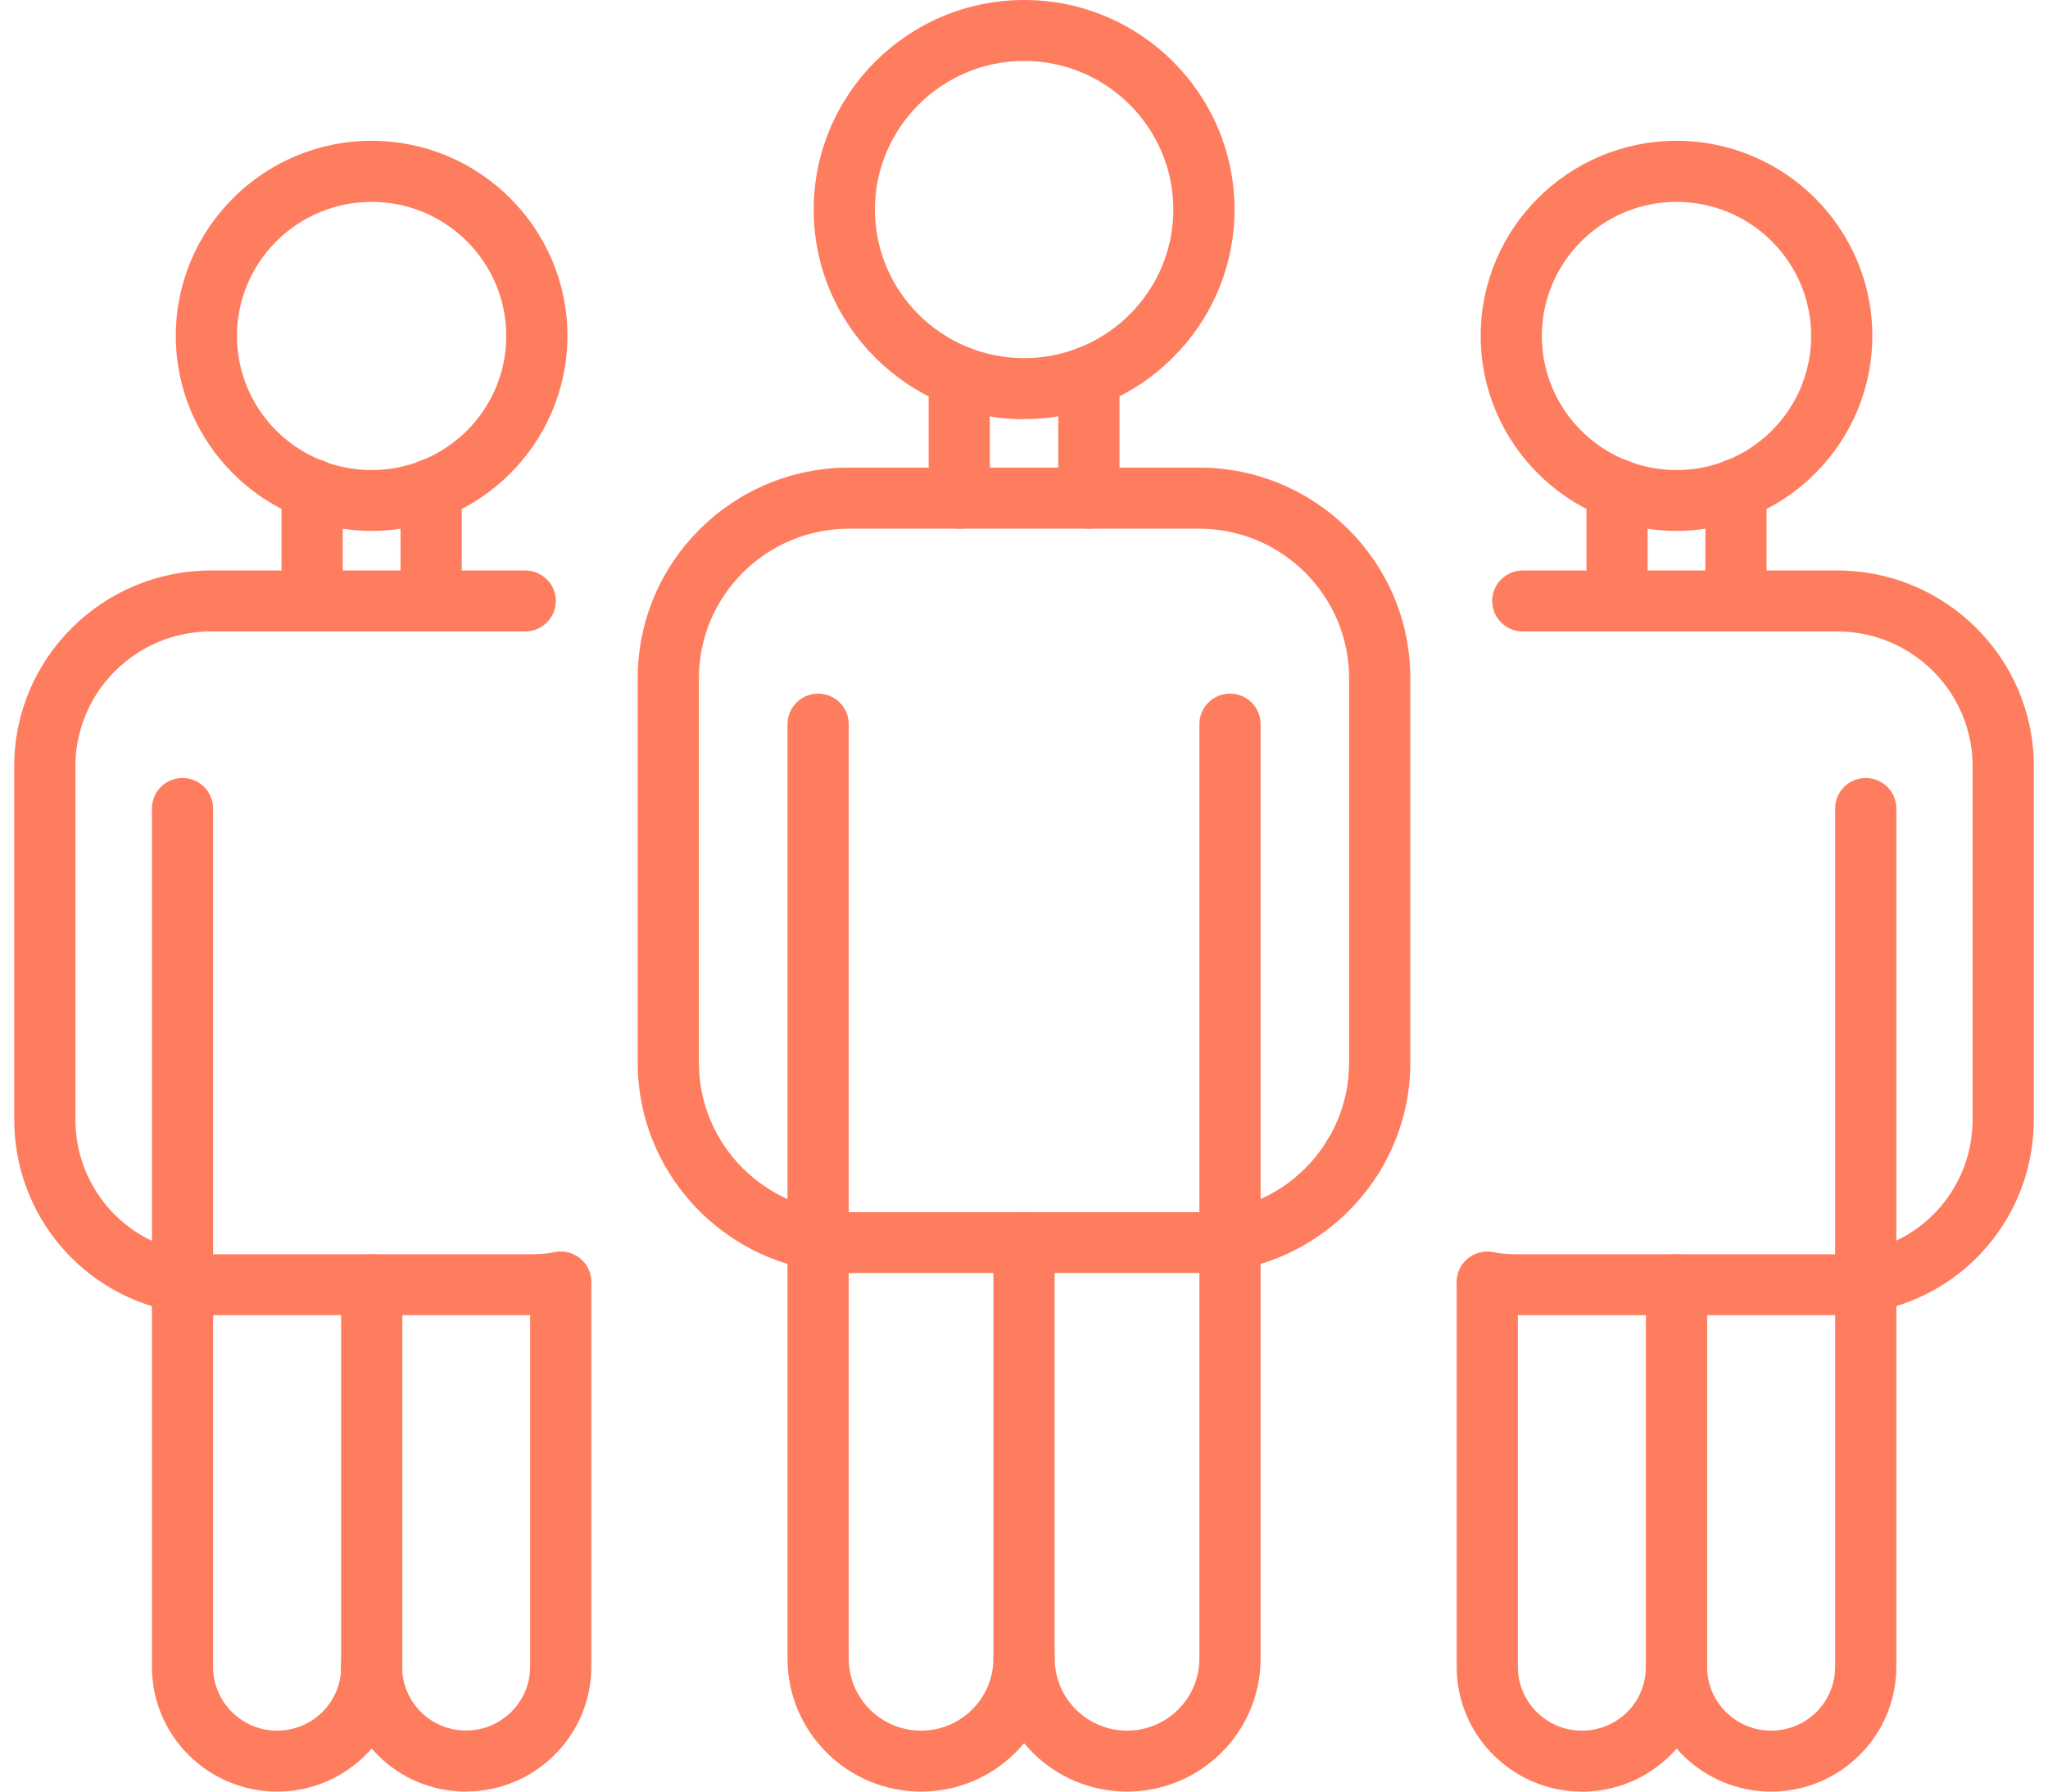 <svg width="72" height="63" viewBox="0 0 72 63" fill="none" xmlns="http://www.w3.org/2000/svg">
    <g clip-path="url(#clip0_276_17)">
        <path d="M36.004 14.742C31.925 14.742 28.607 11.437 28.607 7.373C28.607 3.309 31.921 0 36.004 0C40.088 0 43.401 3.305 43.401 7.369C43.401 11.432 40.084 14.737 36.004 14.737V14.742ZM36.004 2.143C33.113 2.143 30.759 4.488 30.759 7.369C30.759 10.249 33.113 12.594 36.004 12.594C38.896 12.594 41.25 10.249 41.25 7.369C41.25 4.488 38.896 2.143 36.004 2.143Z"
              fill="#FF7D5F"/>
        <path d="M42.158 44.765H29.847C25.755 44.765 22.42 41.447 22.42 37.366V23.842C22.42 19.765 25.75 16.443 29.847 16.443H42.158C46.25 16.443 49.581 19.761 49.581 23.842V37.366C49.581 41.443 46.25 44.765 42.158 44.765ZM29.847 18.591C26.938 18.591 24.571 20.949 24.571 23.846V37.37C24.571 40.268 26.938 42.626 29.847 42.626H42.158C45.067 42.626 47.429 40.268 47.429 37.37V23.846C47.429 20.949 45.062 18.591 42.158 18.591H29.847Z"
              fill="#FF7D5F"/>
        <path d="M33.724 18.591C33.13 18.591 32.648 18.111 32.648 17.519V13.241C32.648 12.65 33.13 12.17 33.724 12.17C34.318 12.17 34.8 12.65 34.8 13.241V17.519C34.8 18.111 34.318 18.591 33.724 18.591Z"
              fill="#FF7D5F"/>
        <path d="M38.281 18.591C37.687 18.591 37.205 18.111 37.205 17.519V13.241C37.205 12.65 37.687 12.17 38.281 12.17C38.875 12.17 39.357 12.65 39.357 13.241V17.519C39.357 18.111 38.875 18.591 38.281 18.591Z"
              fill="#FF7D5F"/>
        <path d="M32.381 63C29.791 63 27.686 60.904 27.686 58.323V25.462C27.686 24.871 28.169 24.391 28.762 24.391C29.356 24.391 29.838 24.871 29.838 25.462V58.323C29.838 59.721 30.978 60.857 32.381 60.857C33.784 60.857 34.924 59.721 34.924 58.323V43.697C34.924 43.106 35.406 42.626 36 42.626C36.594 42.626 37.076 43.106 37.076 43.697V58.323C37.076 60.904 34.972 63 32.381 63Z"
              fill="#FF7D5F"/>
        <path d="M39.623 63C37.033 63 34.929 60.904 34.929 58.323C34.929 57.732 35.411 57.252 36.005 57.252C36.598 57.252 37.08 57.732 37.08 58.323C37.08 59.721 38.221 60.857 39.623 60.857C41.026 60.857 42.166 59.721 42.166 58.323V25.462C42.166 24.871 42.648 24.391 43.242 24.391C43.836 24.391 44.318 24.871 44.318 25.462V58.323C44.318 60.904 42.214 63 39.623 63Z"
              fill="#FF7D5F"/>
        <path d="M13.065 18.668C9.269 18.668 6.18 15.59 6.18 11.809C6.18 8.029 9.269 4.951 13.065 4.951C16.86 4.951 19.949 8.029 19.949 11.809C19.949 15.59 16.86 18.668 13.065 18.668ZM13.065 7.099C10.457 7.099 8.331 9.212 8.331 11.814C8.331 14.416 10.453 16.529 13.065 16.529C15.677 16.529 17.798 14.416 17.798 11.814C17.798 9.212 15.677 7.099 13.065 7.099Z"
              fill="#FF7D5F"/>
        <path d="M18.719 46.248H7.415C7.002 46.248 6.597 46.209 6.214 46.136C2.914 45.579 0.5 42.729 0.5 39.368V26.941C0.5 23.148 3.602 20.061 7.415 20.061H18.465C19.059 20.061 19.541 20.541 19.541 21.133C19.541 21.724 19.059 22.204 18.465 22.204H7.415C4.79 22.204 2.652 24.331 2.652 26.941V39.368C2.652 41.683 4.308 43.642 6.593 44.028C6.868 44.079 7.14 44.105 7.415 44.105H18.719C18.99 44.105 19.257 44.079 19.511 44.032C20.096 43.925 20.66 44.302 20.767 44.885C20.879 45.468 20.496 46.029 19.911 46.136C19.524 46.209 19.123 46.248 18.715 46.248H18.719Z"
              fill="#FF7D5F"/>
        <path d="M10.973 22.204C10.379 22.204 9.897 21.724 9.897 21.133V17.202C9.897 16.61 10.379 16.13 10.973 16.13C11.567 16.13 12.049 16.61 12.049 17.202V21.133C12.049 21.724 11.567 22.204 10.973 22.204Z"
              fill="#FF7D5F"/>
        <path d="M15.156 22.204C14.562 22.204 14.08 21.724 14.08 21.133V17.202C14.08 16.61 14.562 16.13 15.156 16.13C15.75 16.13 16.232 16.61 16.232 17.202V21.133C16.232 21.724 15.75 22.204 15.156 22.204Z"
              fill="#FF7D5F"/>
        <path d="M9.743 63C7.316 63 5.341 61.032 5.341 58.615V28.429C5.341 27.837 5.823 27.357 6.417 27.357C7.01 27.357 7.492 27.837 7.492 28.429V58.615C7.492 59.849 8.499 60.857 9.743 60.857C10.986 60.857 11.993 59.854 11.993 58.615V45.176C11.993 44.585 12.475 44.105 13.069 44.105C13.663 44.105 14.145 44.585 14.145 45.176V58.615C14.145 61.032 12.17 63 9.743 63Z"
              fill="#FF7D5F"/>
        <path d="M16.386 63C15.212 63 14.11 62.546 13.28 61.718C12.445 60.887 11.984 59.785 11.984 58.615C11.984 58.023 12.466 57.543 13.06 57.543C13.654 57.543 14.136 58.023 14.136 58.615C14.136 59.206 14.373 59.776 14.799 60.201C15.22 60.621 15.784 60.852 16.386 60.852C17.626 60.852 18.637 59.849 18.637 58.611V45.082C18.637 44.49 19.119 44.01 19.713 44.01C20.306 44.01 20.788 44.49 20.788 45.082V58.611C20.788 61.028 18.813 62.996 16.386 62.996V63Z"
              fill="#FF7D5F"/>
        <path d="M58.94 18.668C55.144 18.668 52.055 15.59 52.055 11.81C52.055 8.029 55.144 4.951 58.94 4.951C62.735 4.951 65.824 8.029 65.824 11.81C65.824 15.59 62.735 18.668 58.94 18.668ZM58.94 7.099C56.332 7.099 54.206 9.212 54.206 11.814C54.206 14.416 56.328 16.529 58.94 16.529C61.551 16.529 63.673 14.416 63.673 11.814C63.673 9.212 61.551 7.099 58.94 7.099Z"
              fill="#FF7D5F"/>
        <path d="M64.594 46.248H53.29C52.877 46.248 52.473 46.209 52.09 46.137C51.504 46.025 51.121 45.464 51.233 44.885C51.345 44.302 51.909 43.925 52.49 44.032C52.744 44.079 53.01 44.105 53.29 44.105H64.594C64.865 44.105 65.132 44.079 65.386 44.032C67.692 43.642 69.349 41.683 69.349 39.368V26.941C69.349 24.331 67.215 22.205 64.594 22.205H53.535C52.942 22.205 52.46 21.724 52.46 21.133C52.46 20.541 52.942 20.061 53.535 20.061H64.594C68.402 20.061 71.501 23.148 71.501 26.941V39.368C71.501 42.733 69.091 45.584 65.765 46.141C65.399 46.209 64.999 46.248 64.59 46.248H64.594Z"
              fill="#FF7D5F"/>
        <path d="M47.589 41.713C46.995 41.713 46.513 41.237 46.513 40.645V40.637C46.513 40.045 46.995 39.565 47.589 39.565C48.182 39.565 48.664 40.045 48.664 40.637C48.664 41.228 48.182 41.713 47.589 41.713Z"
              fill="#FF7D5F"/>
        <path d="M61.031 22.205C60.437 22.205 59.955 21.724 59.955 21.133V17.202C59.955 16.611 60.437 16.131 61.031 16.131C61.625 16.131 62.107 16.611 62.107 17.202V21.133C62.107 21.724 61.625 22.205 61.031 22.205Z"
              fill="#FF7D5F"/>
        <path d="M56.848 22.205C56.254 22.205 55.773 21.724 55.773 21.133V17.202C55.773 16.611 56.254 16.131 56.848 16.131C57.442 16.131 57.924 16.611 57.924 17.202V21.133C57.924 21.724 57.442 22.205 56.848 22.205Z"
              fill="#FF7D5F"/>
        <path d="M62.266 63C59.839 63 57.864 61.032 57.864 58.615V45.176C57.864 44.585 58.346 44.105 58.94 44.105C59.534 44.105 60.016 44.585 60.016 45.176V58.615C60.016 59.849 61.023 60.857 62.266 60.857C63.51 60.857 64.517 59.854 64.517 58.615V28.429C64.517 27.837 64.999 27.357 65.593 27.357C66.186 27.357 66.668 27.837 66.668 28.429V58.615C66.668 61.032 64.693 63 62.266 63Z"
              fill="#FF7D5F"/>
        <path d="M55.614 63C53.187 63 51.212 61.032 51.212 58.615V45.086C51.212 44.495 51.694 44.015 52.288 44.015C52.882 44.015 53.363 44.495 53.363 45.086V58.615C53.363 59.849 54.37 60.857 55.614 60.857C56.212 60.857 56.78 60.625 57.21 60.201C57.628 59.785 57.86 59.219 57.86 58.619C57.86 58.019 58.342 57.547 58.936 57.547C59.53 57.547 60.012 58.028 60.012 58.619C60.012 59.794 59.556 60.895 58.725 61.723C57.882 62.55 56.78 63.004 55.61 63.004L55.614 63Z"
              fill="#FF7D5F"/>
    </g>
    <defs>
        <clipPath id="clip0_276_17">
            <rect width="71" height="63" fill="white" transform="translate(0.5)"/>
        </clipPath>
    </defs>
</svg>
